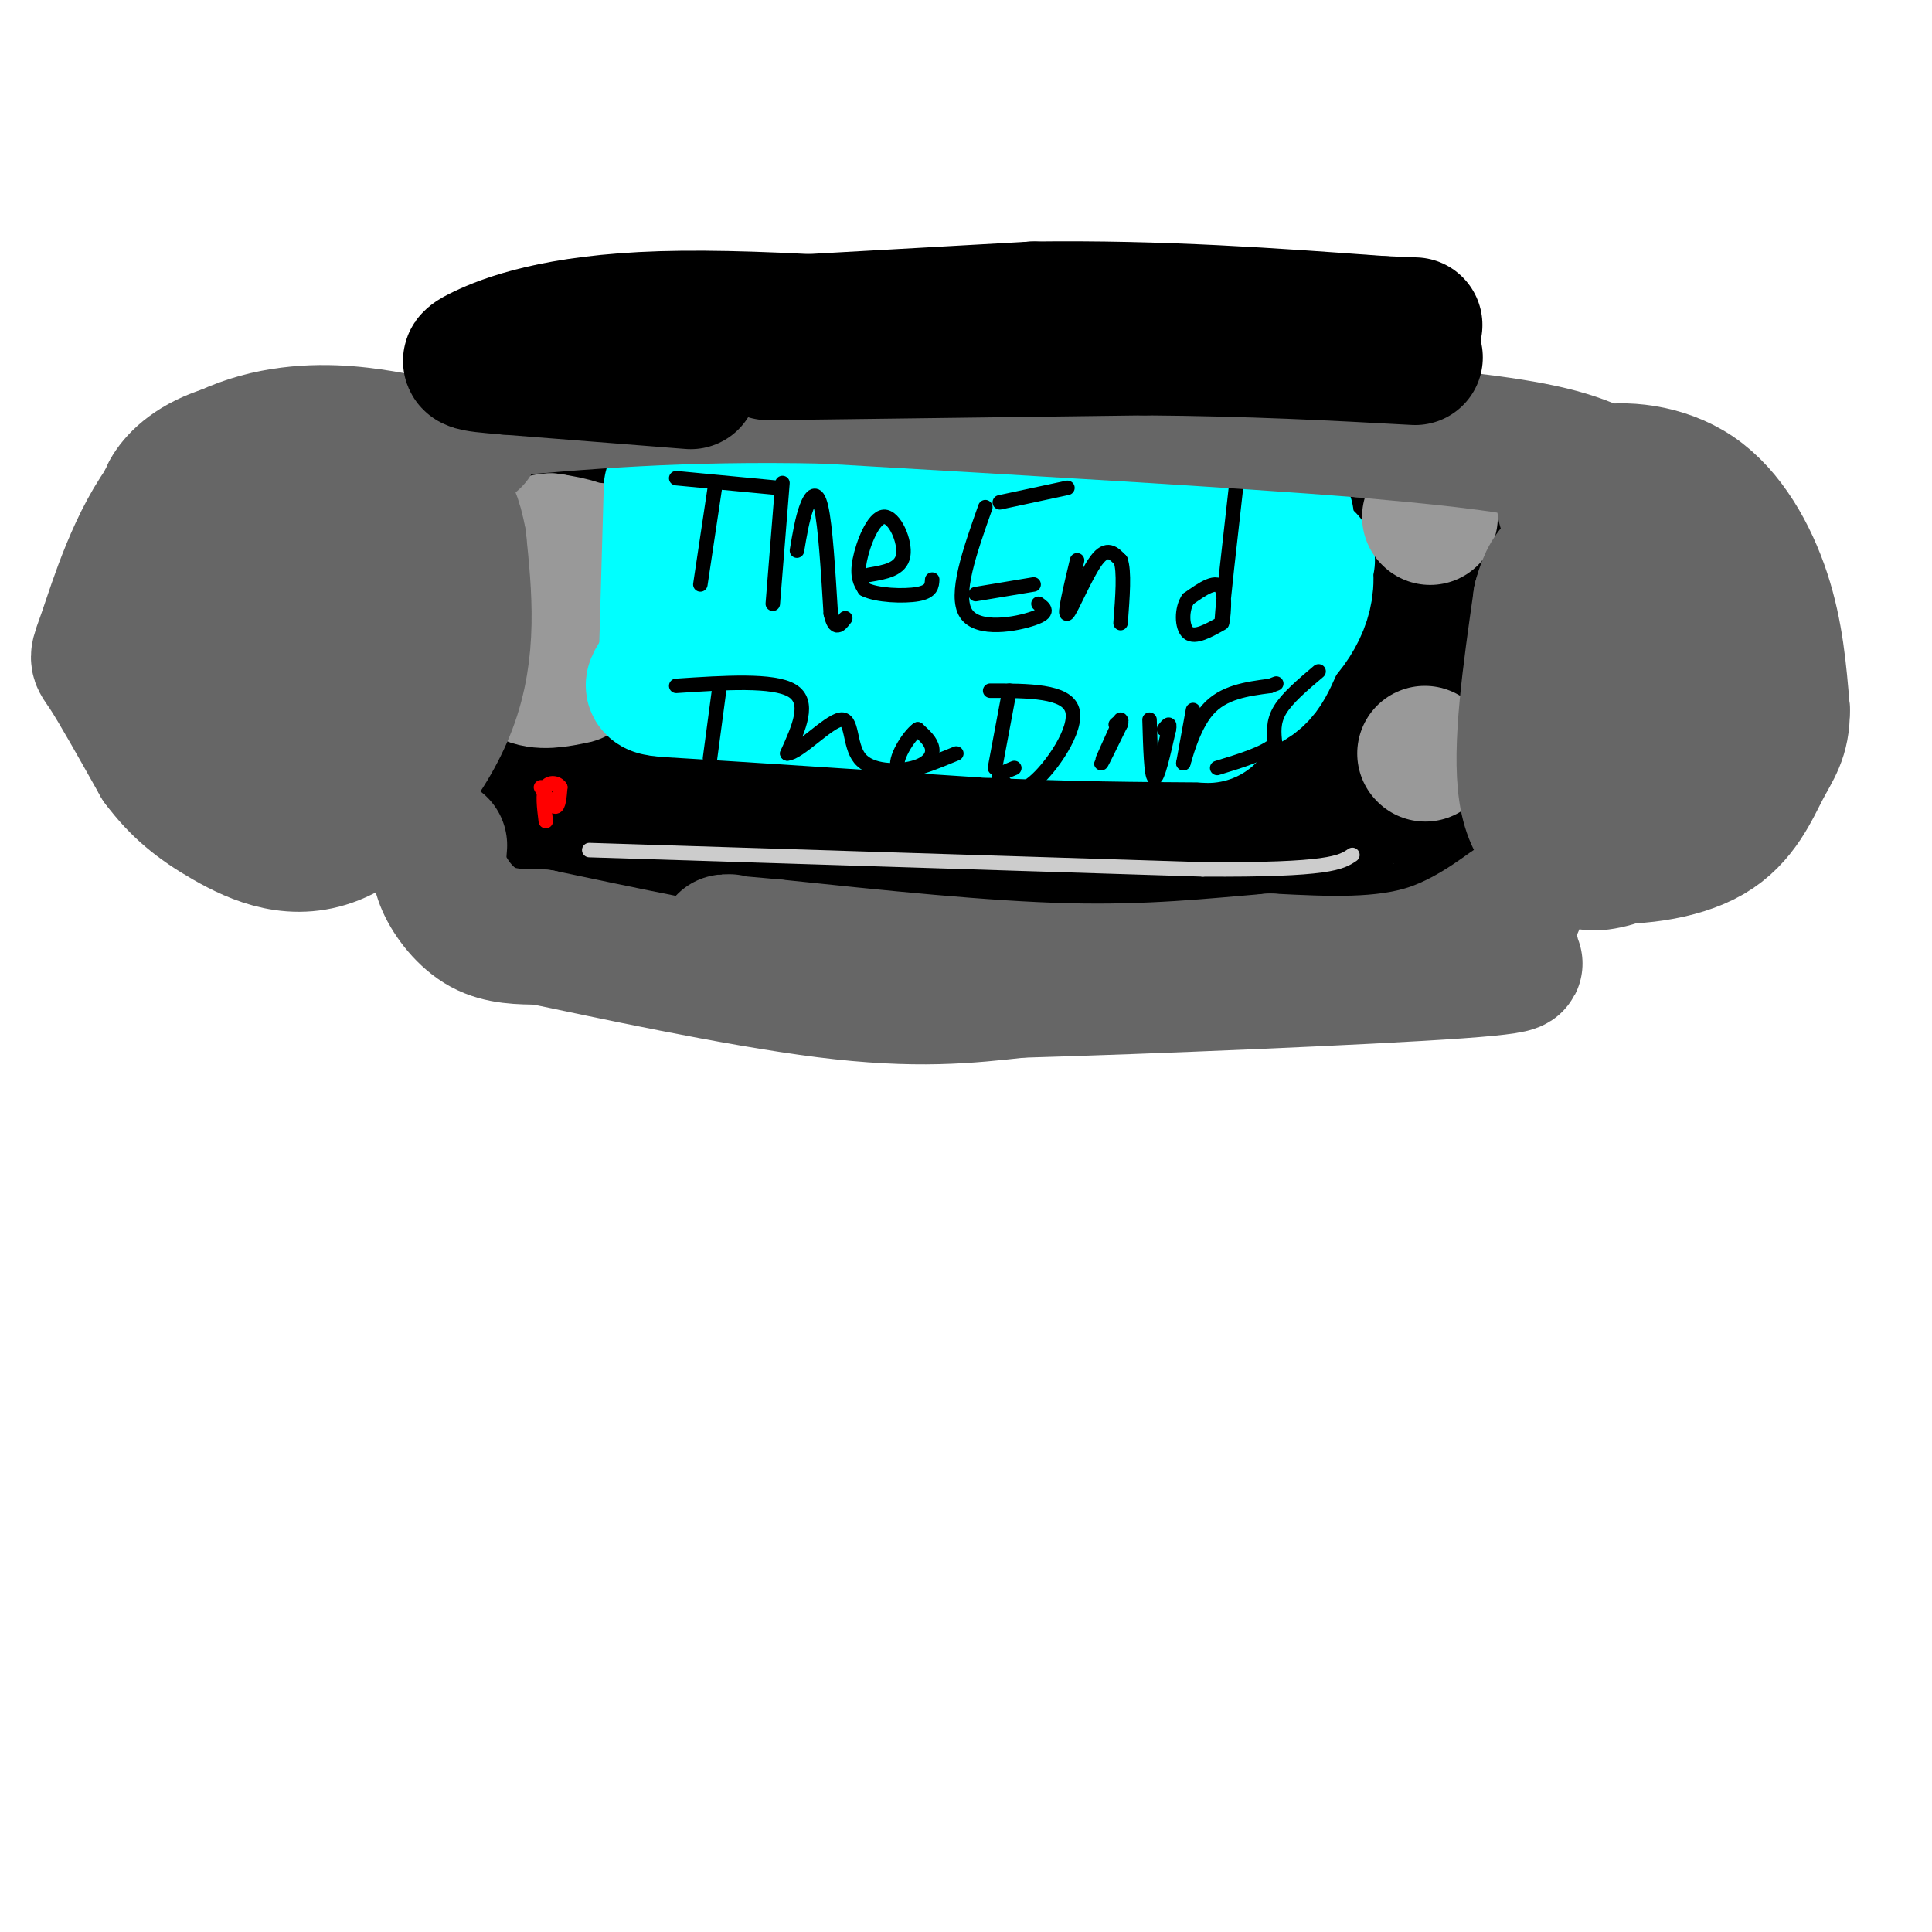 <svg viewBox='0 0 400 400' version='1.1' xmlns='http://www.w3.org/2000/svg' xmlns:xlink='http://www.w3.org/1999/xlink'><g fill='none' stroke='rgb(0,0,0)' stroke-width='28' stroke-linecap='round' stroke-linejoin='round'><path d='M116,123c0.000,0.000 140.000,-6.000 140,-6'/><path d='M256,117c24.312,-1.042 15.092,-0.647 13,0c-2.092,0.647 2.944,1.544 5,4c2.056,2.456 1.130,6.469 4,10c2.870,3.531 9.534,6.580 -2,10c-11.534,3.420 -41.267,7.210 -71,11'/><path d='M205,152c-26.844,1.383 -58.453,-0.660 -75,-3c-16.547,-2.340 -18.032,-4.976 -18,-7c0.032,-2.024 1.581,-3.435 6,-4c4.419,-0.565 11.710,-0.282 19,0'/><path d='M137,138c28.186,-0.713 89.152,-2.495 110,-2c20.848,0.495 1.578,3.267 -6,5c-7.578,1.733 -3.463,2.428 -22,2c-18.537,-0.428 -59.725,-1.979 -79,-2c-19.275,-0.021 -16.638,1.490 -14,3'/><path d='M126,144c-5.321,1.064 -11.622,2.223 -15,1c-3.378,-1.223 -3.833,-4.829 -4,-9c-0.167,-4.171 -0.048,-8.906 2,-14c2.048,-5.094 6.024,-10.547 10,-16'/><path d='M119,106c22.333,-2.833 73.167,-1.917 124,-1'/><path d='M243,105c25.607,-0.345 27.625,-0.708 32,2c4.375,2.708 11.107,8.488 14,14c2.893,5.512 1.946,10.756 1,16'/><path d='M290,137c-0.738,6.393 -3.083,14.375 -3,19c0.083,4.625 2.595,5.893 -10,7c-12.595,1.107 -40.298,2.054 -68,3'/><path d='M209,166c-18.933,1.844 -32.267,4.956 -48,4c-15.733,-0.956 -33.867,-5.978 -52,-11'/><path d='M109,159c-8.869,-2.048 -5.042,-1.667 -4,-3c1.042,-1.333 -0.702,-4.381 0,-11c0.702,-6.619 3.851,-16.810 7,-27'/><path d='M112,118c2.333,-7.512 4.667,-12.792 10,-16c5.333,-3.208 13.667,-4.345 39,-4c25.333,0.345 67.667,2.173 110,4'/><path d='M271,102c21.940,2.012 21.792,5.042 23,5c1.208,-0.042 3.774,-3.155 4,5c0.226,8.155 -1.887,27.577 -4,47'/><path d='M294,159c-0.964,8.405 -1.375,5.917 0,7c1.375,1.083 4.536,5.738 -9,8c-13.536,2.262 -43.768,2.131 -74,2'/><path d='M211,176c-26.933,0.222 -57.267,-0.222 -75,-2c-17.733,-1.778 -22.867,-4.889 -28,-8'/><path d='M108,166c-5.167,-1.833 -4.083,-2.417 -3,-3'/></g>
<g fill='none' stroke='rgb(0,255,255)' stroke-width='28' stroke-linecap='round' stroke-linejoin='round'><path d='M154,109c0.000,0.000 105.000,-2.000 105,-2'/><path d='M259,107c18.378,6.444 11.822,23.556 -1,30c-12.822,6.444 -31.911,2.222 -51,-2'/><path d='M207,135c-12.667,0.476 -18.833,2.667 -28,3c-9.167,0.333 -21.333,-1.190 -28,-3c-6.667,-1.810 -7.833,-3.905 -9,-6'/><path d='M142,129c-0.226,-1.667 3.708,-2.833 5,-8c1.292,-5.167 -0.060,-14.333 2,-18c2.060,-3.667 7.530,-1.833 13,0'/><path d='M162,103c18.167,0.667 57.083,2.333 96,4'/><path d='M258,107c15.190,0.357 5.167,-0.750 4,4c-1.167,4.750 6.524,15.357 -5,20c-11.524,4.643 -42.262,3.321 -73,2'/><path d='M184,133c-13.512,1.131 -10.792,2.958 -12,-1c-1.208,-3.958 -6.345,-13.702 -10,-18c-3.655,-4.298 -5.827,-3.149 -8,-2'/><path d='M154,112c-2.520,-0.781 -4.820,-1.735 -7,1c-2.180,2.735 -4.241,9.159 -5,13c-0.759,3.841 -0.217,5.097 2,7c2.217,1.903 6.108,4.451 10,7'/><path d='M154,140c7.289,2.244 20.511,4.356 37,5c16.489,0.644 36.244,-0.178 56,-1'/><path d='M247,144c11.956,-1.133 13.844,-3.467 16,-8c2.156,-4.533 4.578,-11.267 7,-18'/><path d='M270,118c1.167,-3.167 0.583,-2.083 0,-1'/></g>
<g fill='none' stroke='rgb(153,153,153)' stroke-width='28' stroke-linecap='round' stroke-linejoin='round'><path d='M117,113c0.000,0.000 -2.000,10.000 -2,10'/><path d='M115,123c1.600,0.178 6.600,-4.378 7,-7c0.400,-2.622 -3.800,-3.311 -8,-4'/><path d='M114,112c-2.311,-0.044 -4.089,1.844 -4,5c0.089,3.156 2.044,7.578 4,12'/><path d='M113,137c2.333,1.583 4.667,3.167 7,1c2.333,-2.167 4.667,-8.083 7,-14'/><path d='M127,124c1.369,-3.262 1.292,-4.417 1,-6c-0.292,-1.583 -0.798,-3.595 -4,-4c-3.202,-0.405 -9.101,0.798 -15,2'/><path d='M109,116c-4.200,3.244 -7.200,10.356 -7,15c0.200,4.644 3.600,6.822 7,9'/><path d='M109,140c2.833,1.500 6.417,0.750 10,0'/><path d='M296,107c0.000,0.000 0.100,0.100 0.1,0.1'/><path d='M295,156c0.000,0.000 0.100,0.100 0.1,0.1'/></g>
<g fill='none' stroke='rgb(0,255,255)' stroke-width='28' stroke-linecap='round' stroke-linejoin='round'><path d='M139,101c0.000,0.000 -1.000,35.000 -1,35'/><path d='M138,136c-2.022,6.822 -6.578,6.378 4,7c10.578,0.622 36.289,2.311 62,4'/><path d='M204,147c18.000,0.833 32.000,0.917 46,1'/><path d='M250,148c0.000,0.000 0.100,0.100 0.1,0.1'/></g>
<g fill='none' stroke='rgb(204,204,204)' stroke-width='3' stroke-linecap='round' stroke-linejoin='round'><path d='M122,176c0.000,0.000 127.000,4.000 127,4'/><path d='M249,180c26.333,0.167 28.667,-1.417 31,-3'/></g>
<g fill='none' stroke='rgb(255,0,0)' stroke-width='3' stroke-linecap='round' stroke-linejoin='round'><path d='M112,163c1.167,2.000 2.333,4.000 3,4c0.667,0.000 0.833,-2.000 1,-4'/><path d='M116,163c-0.511,-0.933 -2.289,-1.267 -3,0c-0.711,1.267 -0.356,4.133 0,7'/></g>
<g fill='none' stroke='rgb(0,0,0)' stroke-width='3' stroke-linecap='round' stroke-linejoin='round'><path d='M148,101c0.000,0.000 -3.000,20.000 -3,20'/><path d='M140,99c0.000,0.000 21.000,2.000 21,2'/><path d='M162,100c0.000,0.000 -2.000,25.000 -2,25'/><path d='M165,114c0.556,-3.311 1.111,-6.622 2,-9c0.889,-2.378 2.111,-3.822 3,0c0.889,3.822 1.444,12.911 2,22'/><path d='M172,127c0.833,3.833 1.917,2.417 3,1'/><path d='M180,119c3.256,-0.554 6.512,-1.107 7,-4c0.488,-2.893 -1.792,-8.125 -4,-8c-2.208,0.125 -4.345,5.607 -5,9c-0.655,3.393 0.173,4.696 1,6'/><path d='M179,122c2.467,1.289 8.133,1.511 11,1c2.867,-0.511 2.933,-1.756 3,-3'/><path d='M204,105c-3.222,9.111 -6.444,18.222 -4,22c2.444,3.778 10.556,2.222 14,1c3.444,-1.222 2.222,-2.111 1,-3'/><path d='M207,104c0.000,0.000 14.000,-3.000 14,-3'/><path d='M202,123c0.000,0.000 12.000,-2.000 12,-2'/><path d='M223,116c-1.400,5.867 -2.800,11.733 -2,11c0.800,-0.733 3.800,-8.067 6,-11c2.200,-2.933 3.600,-1.467 5,0'/><path d='M232,116c0.833,2.167 0.417,7.583 0,13'/><path d='M256,100c-1.422,12.533 -2.844,25.067 -3,28c-0.156,2.933 0.956,-3.733 0,-6c-0.956,-2.267 -3.978,-0.133 -7,2'/><path d='M246,124c-1.400,1.956 -1.400,5.844 0,7c1.400,1.156 4.200,-0.422 7,-2'/><path d='M149,142c0.000,0.000 -2.000,15.000 -2,15'/><path d='M140,142c10.083,-0.667 20.167,-1.333 24,1c3.833,2.333 1.417,7.667 -1,13'/><path d='M163,156c2.253,-0.014 8.385,-6.548 11,-7c2.615,-0.452 1.711,5.178 4,8c2.289,2.822 7.770,2.837 11,2c3.230,-0.837 4.209,-2.525 4,-4c-0.209,-1.475 -1.604,-2.738 -3,-4'/><path d='M190,151c-1.889,1.289 -5.111,6.511 -4,8c1.111,1.489 6.556,-0.756 12,-3'/><path d='M209,143c0.000,0.000 -3.000,16.000 -3,16'/><path d='M205,143c7.911,0.000 15.822,0.000 17,4c1.178,4.000 -4.378,12.000 -8,15c-3.622,3.000 -5.311,1.000 -7,-1'/><path d='M207,161c-0.667,-0.500 1.167,-1.250 3,-2'/><path d='M232,149c-2.000,4.417 -4.000,8.833 -4,9c0.000,0.167 2.000,-3.917 4,-8'/><path d='M232,150c0.500,-1.333 -0.250,-0.667 -1,0'/><path d='M238,149c0.167,5.833 0.333,11.667 1,12c0.667,0.333 1.833,-4.833 3,-10'/><path d='M242,151c0.333,-1.667 -0.333,-0.833 -1,0'/><path d='M247,147c0.000,0.000 -2.000,11.000 -2,11'/><path d='M245,158c0.222,-0.511 1.778,-7.289 5,-11c3.222,-3.711 8.111,-4.356 13,-5'/><path d='M263,142c2.167,-0.833 1.083,-0.417 0,0'/><path d='M273,139c-3.250,2.750 -6.500,5.500 -8,8c-1.500,2.500 -1.250,4.750 -1,7'/><path d='M264,154c-2.167,2.000 -7.083,3.500 -12,5'/></g>
<g fill='none' stroke='rgb(102,102,102)' stroke-width='28' stroke-linecap='round' stroke-linejoin='round'><path d='M98,91c-2.200,-0.867 -4.400,-1.733 -11,1c-6.600,2.733 -17.600,9.067 -24,18c-6.400,8.933 -8.200,20.467 -10,32'/><path d='M53,142c-0.552,6.538 3.067,6.882 6,7c2.933,0.118 5.178,0.010 8,0c2.822,-0.010 6.220,0.080 9,-7c2.780,-7.080 4.941,-21.329 6,-28c1.059,-6.671 1.017,-5.763 0,-6c-1.017,-0.237 -3.008,-1.618 -5,-3'/><path d='M77,105c-3.246,-0.392 -8.862,0.127 -15,5c-6.138,4.873 -12.800,14.100 -16,20c-3.200,5.900 -2.938,8.473 -4,12c-1.062,3.527 -3.446,8.008 -1,12c2.446,3.992 9.723,7.496 17,11'/><path d='M58,165c3.469,3.587 3.641,7.054 9,2c5.359,-5.054 15.904,-18.630 21,-29c5.096,-10.370 4.742,-17.534 4,-24c-0.742,-6.466 -1.871,-12.233 -3,-18'/><path d='M89,96c-1.354,-3.762 -3.239,-4.167 -8,-5c-4.761,-0.833 -12.397,-2.093 -21,-1c-8.603,1.093 -18.172,4.540 -25,13c-6.828,8.460 -10.915,21.931 -13,28c-2.085,6.069 -2.167,4.734 0,8c2.167,3.266 6.584,11.133 11,19'/><path d='M33,158c3.839,5.153 7.936,8.536 14,12c6.064,3.464 14.094,7.010 23,3c8.906,-4.010 18.687,-15.574 23,-27c4.313,-11.426 3.156,-22.713 2,-34'/><path d='M95,112c-1.388,-8.562 -5.858,-12.968 -10,-16c-4.142,-3.032 -7.956,-4.689 -15,-5c-7.044,-0.311 -17.320,0.724 -24,3c-6.680,2.276 -9.766,5.793 -11,8c-1.234,2.207 -0.617,3.103 0,4'/><path d='M324,105c1.089,-2.929 2.179,-5.857 7,-7c4.821,-1.143 13.375,-0.500 20,4c6.625,4.500 11.321,12.857 14,21c2.679,8.143 3.339,16.071 4,24'/><path d='M369,147c0.053,5.668 -1.815,7.836 -4,12c-2.185,4.164 -4.689,10.322 -11,14c-6.311,3.678 -16.430,4.875 -24,4c-7.570,-0.875 -12.591,-3.821 -14,-13c-1.409,-9.179 0.796,-24.589 3,-40'/><path d='M319,124c2.056,-8.070 5.695,-8.246 11,-10c5.305,-1.754 12.274,-5.086 17,0c4.726,5.086 7.208,18.589 9,25c1.792,6.411 2.893,5.729 0,3c-2.893,-2.729 -9.779,-7.504 -12,-11c-2.221,-3.496 0.223,-5.713 -2,2c-2.223,7.713 -9.111,25.357 -16,43'/><path d='M326,176c1.567,6.147 13.483,0.015 20,-3c6.517,-3.015 7.633,-2.911 8,-7c0.367,-4.089 -0.017,-12.370 -2,-17c-1.983,-4.630 -5.567,-5.609 -8,-5c-2.433,0.609 -3.717,2.804 -5,5'/><path d='M340,103c-4.667,-3.333 -9.333,-6.667 -19,-9c-9.667,-2.333 -24.333,-3.667 -39,-5'/><path d='M282,89c-25.000,-2.000 -68.000,-4.500 -111,-7'/><path d='M171,82c-30.333,-0.667 -50.667,1.167 -71,3'/><path d='M91,175c-0.200,2.422 -0.400,4.844 1,8c1.400,3.156 4.400,7.044 8,9c3.600,1.956 7.800,1.978 12,2'/><path d='M112,194c13.200,2.756 40.200,8.644 59,11c18.800,2.356 29.400,1.178 40,0'/><path d='M211,205c26.311,-0.756 72.089,-2.644 91,-4c18.911,-1.356 10.956,-2.178 3,-3'/><path d='M305,198c3.179,-3.524 9.625,-10.833 9,-11c-0.625,-0.167 -8.321,6.810 -18,10c-9.679,3.190 -21.339,2.595 -33,2'/><path d='M263,199c-11.756,0.978 -24.644,2.422 -42,2c-17.356,-0.422 -39.178,-2.711 -61,-5'/><path d='M160,196c-11.667,-1.000 -10.333,-1.000 -9,-1'/></g>
<g fill='none' stroke='rgb(0,0,0)' stroke-width='28' stroke-linecap='round' stroke-linejoin='round'><path d='M159,73c0.000,0.000 78.000,-1.000 78,-1'/><path d='M237,72c22.333,0.167 39.167,1.083 56,2'/><path d='M183,69c0.000,0.000 -44.000,0.000 -44,0'/><path d='M139,69c-13.644,0.222 -25.756,0.778 -13,0c12.756,-0.778 50.378,-2.889 88,-5'/><path d='M214,64c26.667,-0.333 49.333,1.333 72,3'/><path d='M286,67c12.000,0.500 6.000,0.250 0,0'/><path d='M143,79c0.000,0.000 -38.000,-3.000 -38,-3'/><path d='M105,76c-8.155,-0.667 -9.542,-0.833 -5,-3c4.542,-2.167 15.012,-6.333 37,-7c21.988,-0.667 55.494,2.167 89,5'/></g>
</svg>
